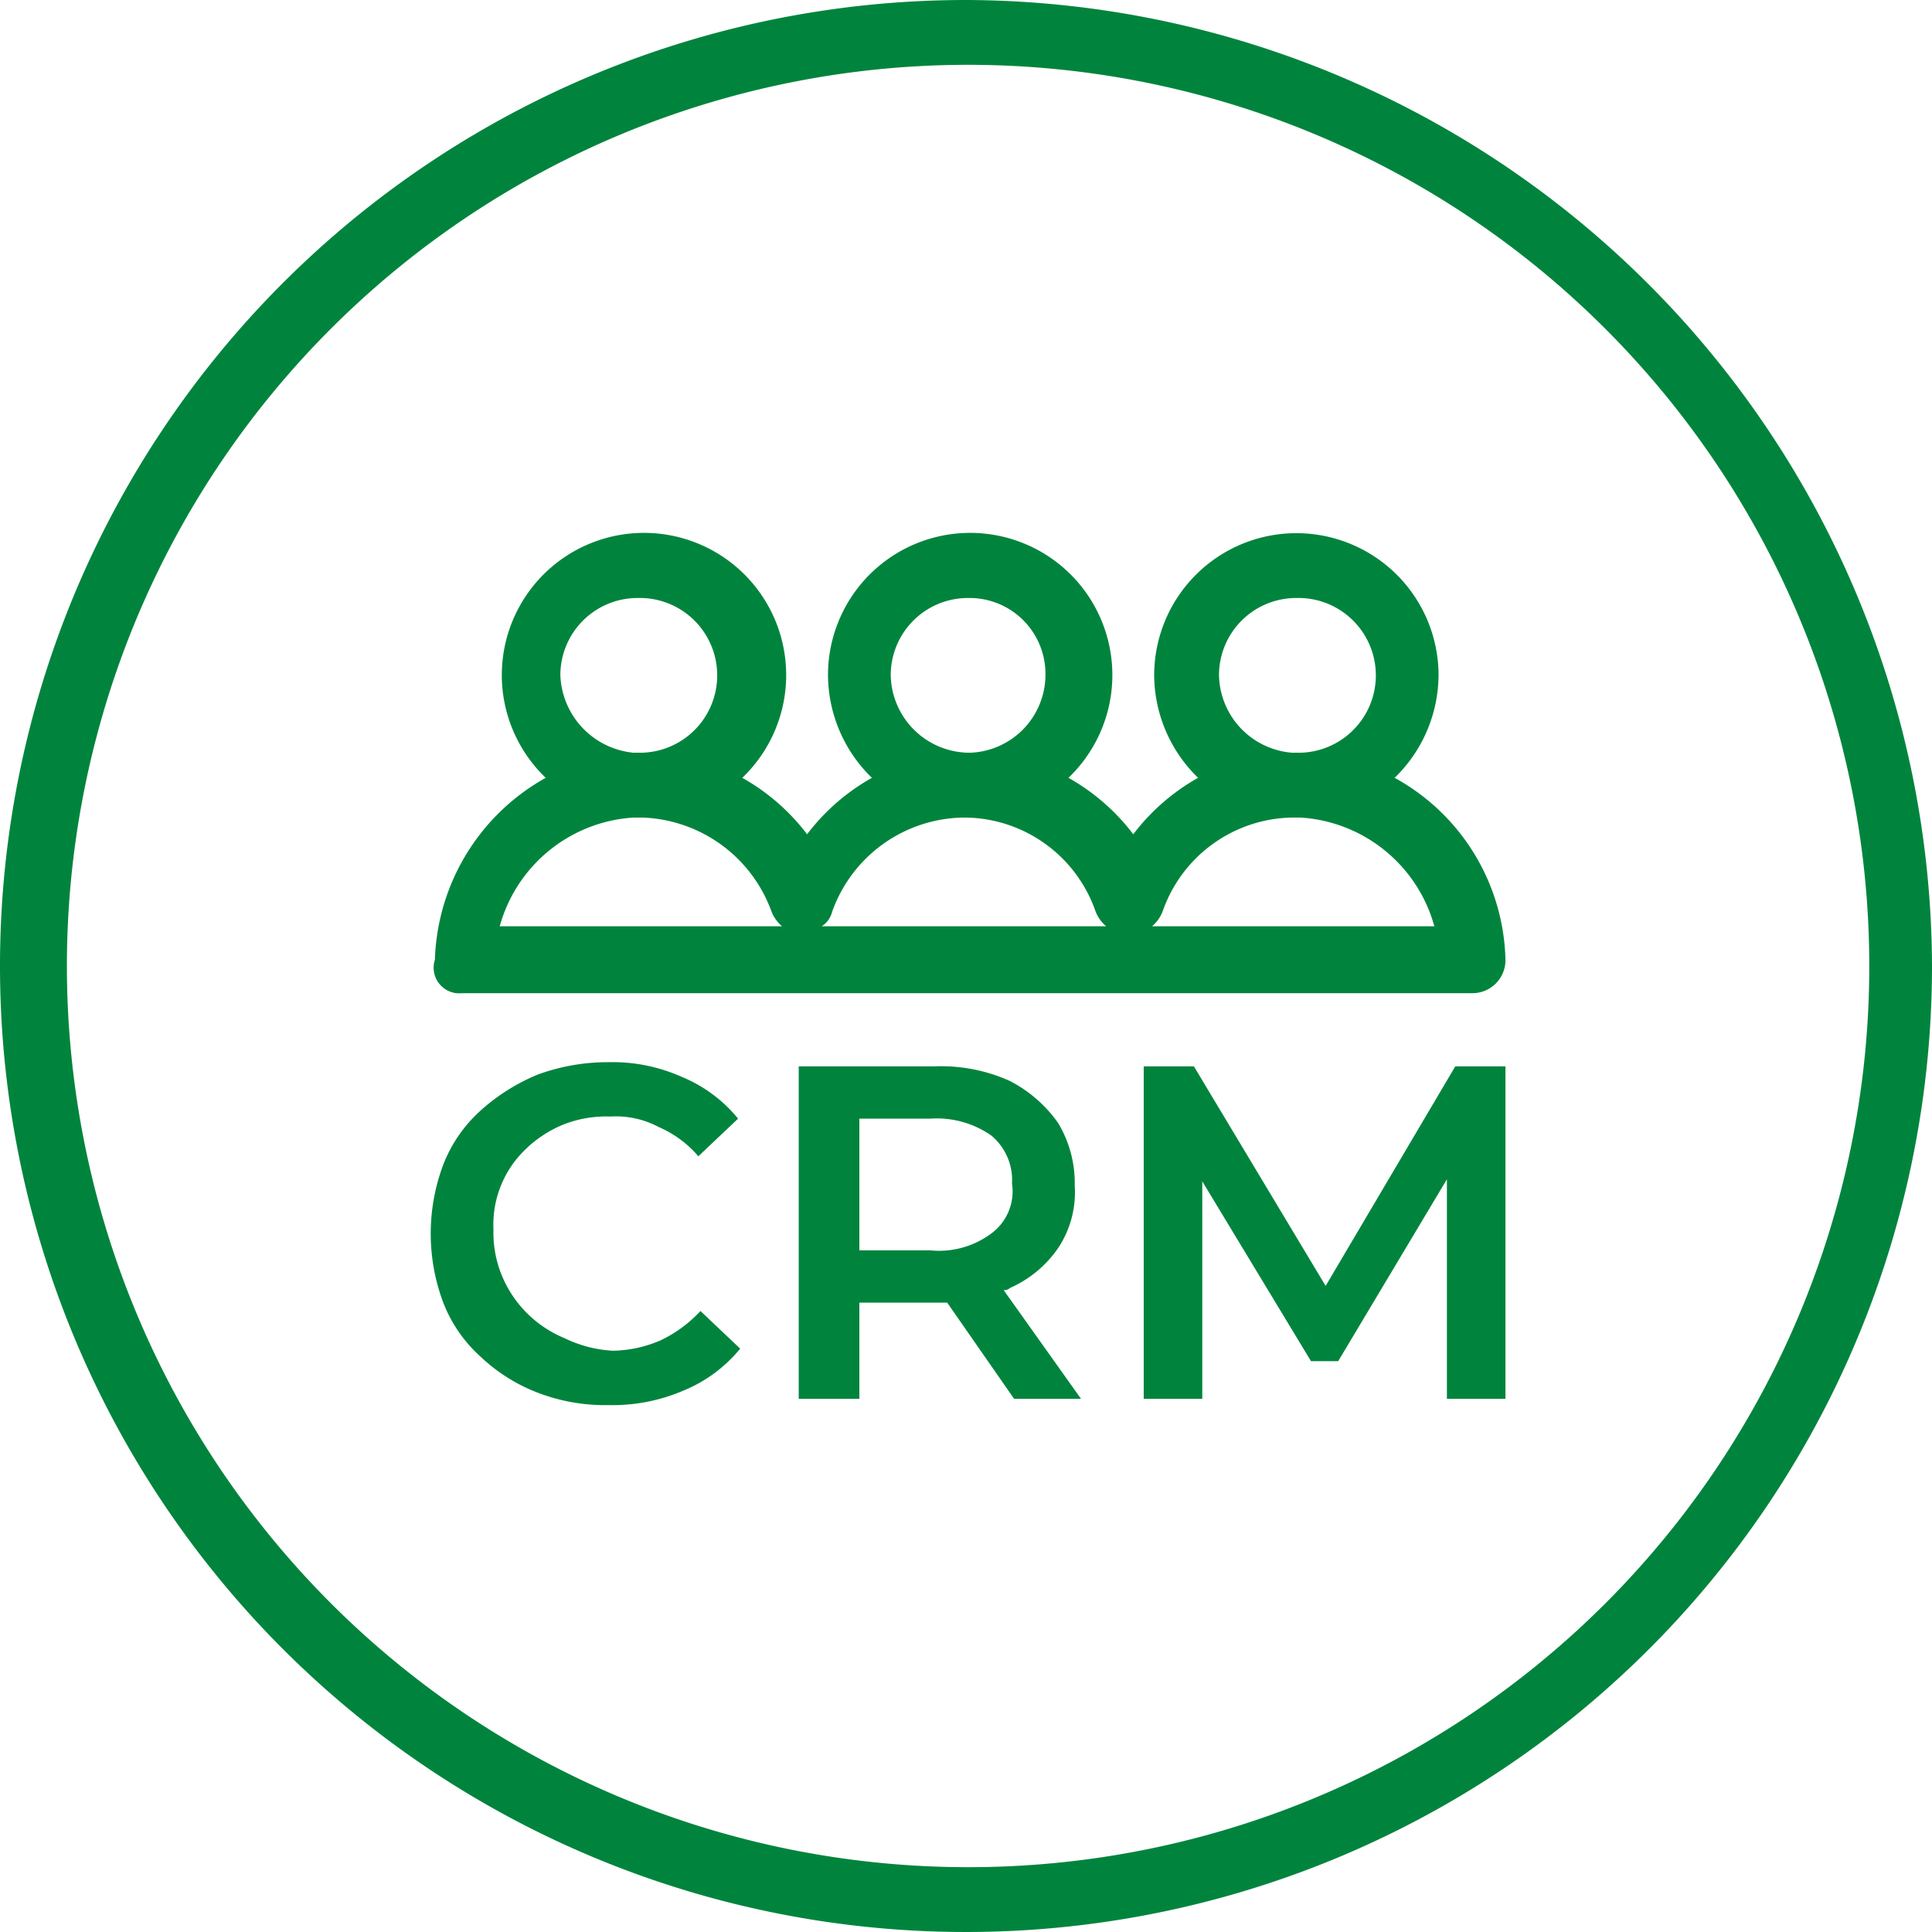 <svg xmlns="http://www.w3.org/2000/svg" xmlns:xlink="http://www.w3.org/1999/xlink" width="92.4" height="92.4" viewBox="0 0 92.4 92.4"><defs><clipPath id="a"><rect width="92.4" height="92.4" transform="translate(0 0)" fill="none"/></clipPath></defs><g clip-path="url(#a)"><path d="M46.2,0A46.2,46.2,0,1,0,92.4,46.2,46.349,46.349,0,0,0,46.2,0m0,89.3A43.1,43.1,0,1,1,89.4,46.2,43.083,43.083,0,0,1,46.2,89.3" fill="#00843d"/><path d="M22.1,47.5H70.4A1.58,1.58,0,0,0,72,45.9a10.2,10.2,0,0,0-5.3-8.7,6.887,6.887,0,0,0,2.1-4.9,6.8,6.8,0,0,0-13.6,0,6.887,6.887,0,0,0,2.1,4.9,10.087,10.087,0,0,0-3.1,2.7,10.087,10.087,0,0,0-3.1-2.7,6.8,6.8,0,1,0-11.5-4.9,6.887,6.887,0,0,0,2.1,4.9,10.087,10.087,0,0,0-3.1,2.7,10.087,10.087,0,0,0-3.1-2.7,6.8,6.8,0,1,0-9.4,0,10.324,10.324,0,0,0-5.3,8.7,1.226,1.226,0,0,0,1.3,1.6M58.3,32.3A3.691,3.691,0,0,1,62,28.6a3.7,3.7,0,0,1,.2,7.4h-.4a3.794,3.794,0,0,1-3.5-3.7M55.6,43.6a6.679,6.679,0,0,1,6.2-4.5h.4a7.1,7.1,0,0,1,6.4,5.2H55.1a1.794,1.794,0,0,0,.5-.7m-13-11.3a3.691,3.691,0,0,1,3.7-3.7A3.63,3.63,0,0,1,50,32.3,3.738,3.738,0,0,1,46.4,36a3.778,3.778,0,0,1-3.8-3.7M39.8,43.6a6.768,6.768,0,0,1,6.3-4.5,6.671,6.671,0,0,1,6.3,4.5,1.794,1.794,0,0,0,.5.7H39.3a1.157,1.157,0,0,0,.5-.7m-13-11.3a3.691,3.691,0,0,1,3.7-3.7,3.7,3.7,0,0,1,.2,7.4h-.4a3.87,3.87,0,0,1-3.5-3.7m3.5,6.8h.4a6.82,6.82,0,0,1,6.2,4.5,1.794,1.794,0,0,0,.5.7H23.9a7.1,7.1,0,0,1,6.4-5.2" fill="#00843d"/><path d="M25.1,55a5.675,5.675,0,0,1,1.8-1.2,5.558,5.558,0,0,1,2.3-.4,4.337,4.337,0,0,1,2.3.5,5.223,5.223,0,0,1,1.9,1.4l1.9-1.8a6.829,6.829,0,0,0-2.7-2,8.116,8.116,0,0,0-3.5-.7,9.737,9.737,0,0,0-3.4.6A9.482,9.482,0,0,0,23,53.1a6.765,6.765,0,0,0-1.8,2.6,9.375,9.375,0,0,0,0,6.6A6.765,6.765,0,0,0,23,64.9a8.276,8.276,0,0,0,2.7,1.7,8.97,8.97,0,0,0,3.4.6,8.571,8.571,0,0,0,3.6-.7,6.829,6.829,0,0,0,2.7-2l-1.9-1.8a6.222,6.222,0,0,1-1.9,1.4,5.932,5.932,0,0,1-2.3.5A6.028,6.028,0,0,1,27,64a5.515,5.515,0,0,1-3-3,5.382,5.382,0,0,1-.4-2.2A4.982,4.982,0,0,1,25.1,55" fill="#00843d"/><path d="M48.3,61.6a5.487,5.487,0,0,0,2.3-1.9,4.82,4.82,0,0,0,.8-3,5.571,5.571,0,0,0-.8-3,6.422,6.422,0,0,0-2.3-2,7.983,7.983,0,0,0-3.6-.7H38.2V66.9h2.9V62.3h4.2l3.2,4.6h3.2L48,61.7a.367.367,0,0,0,.3-.1M47.4,59a4.185,4.185,0,0,1-2.9.8H41.1V53.5h3.4a4.562,4.562,0,0,1,2.9.8,2.765,2.765,0,0,1,1,2.3,2.5,2.5,0,0,1-1,2.4" fill="#00843d"/><path d="M69.6,51,63.4,61.5,57.1,51H54.7V66.9h2.8V56.5l5.2,8.6H64l5.2-8.7V66.9H72V51Z" fill="#00843d"/></g></svg>